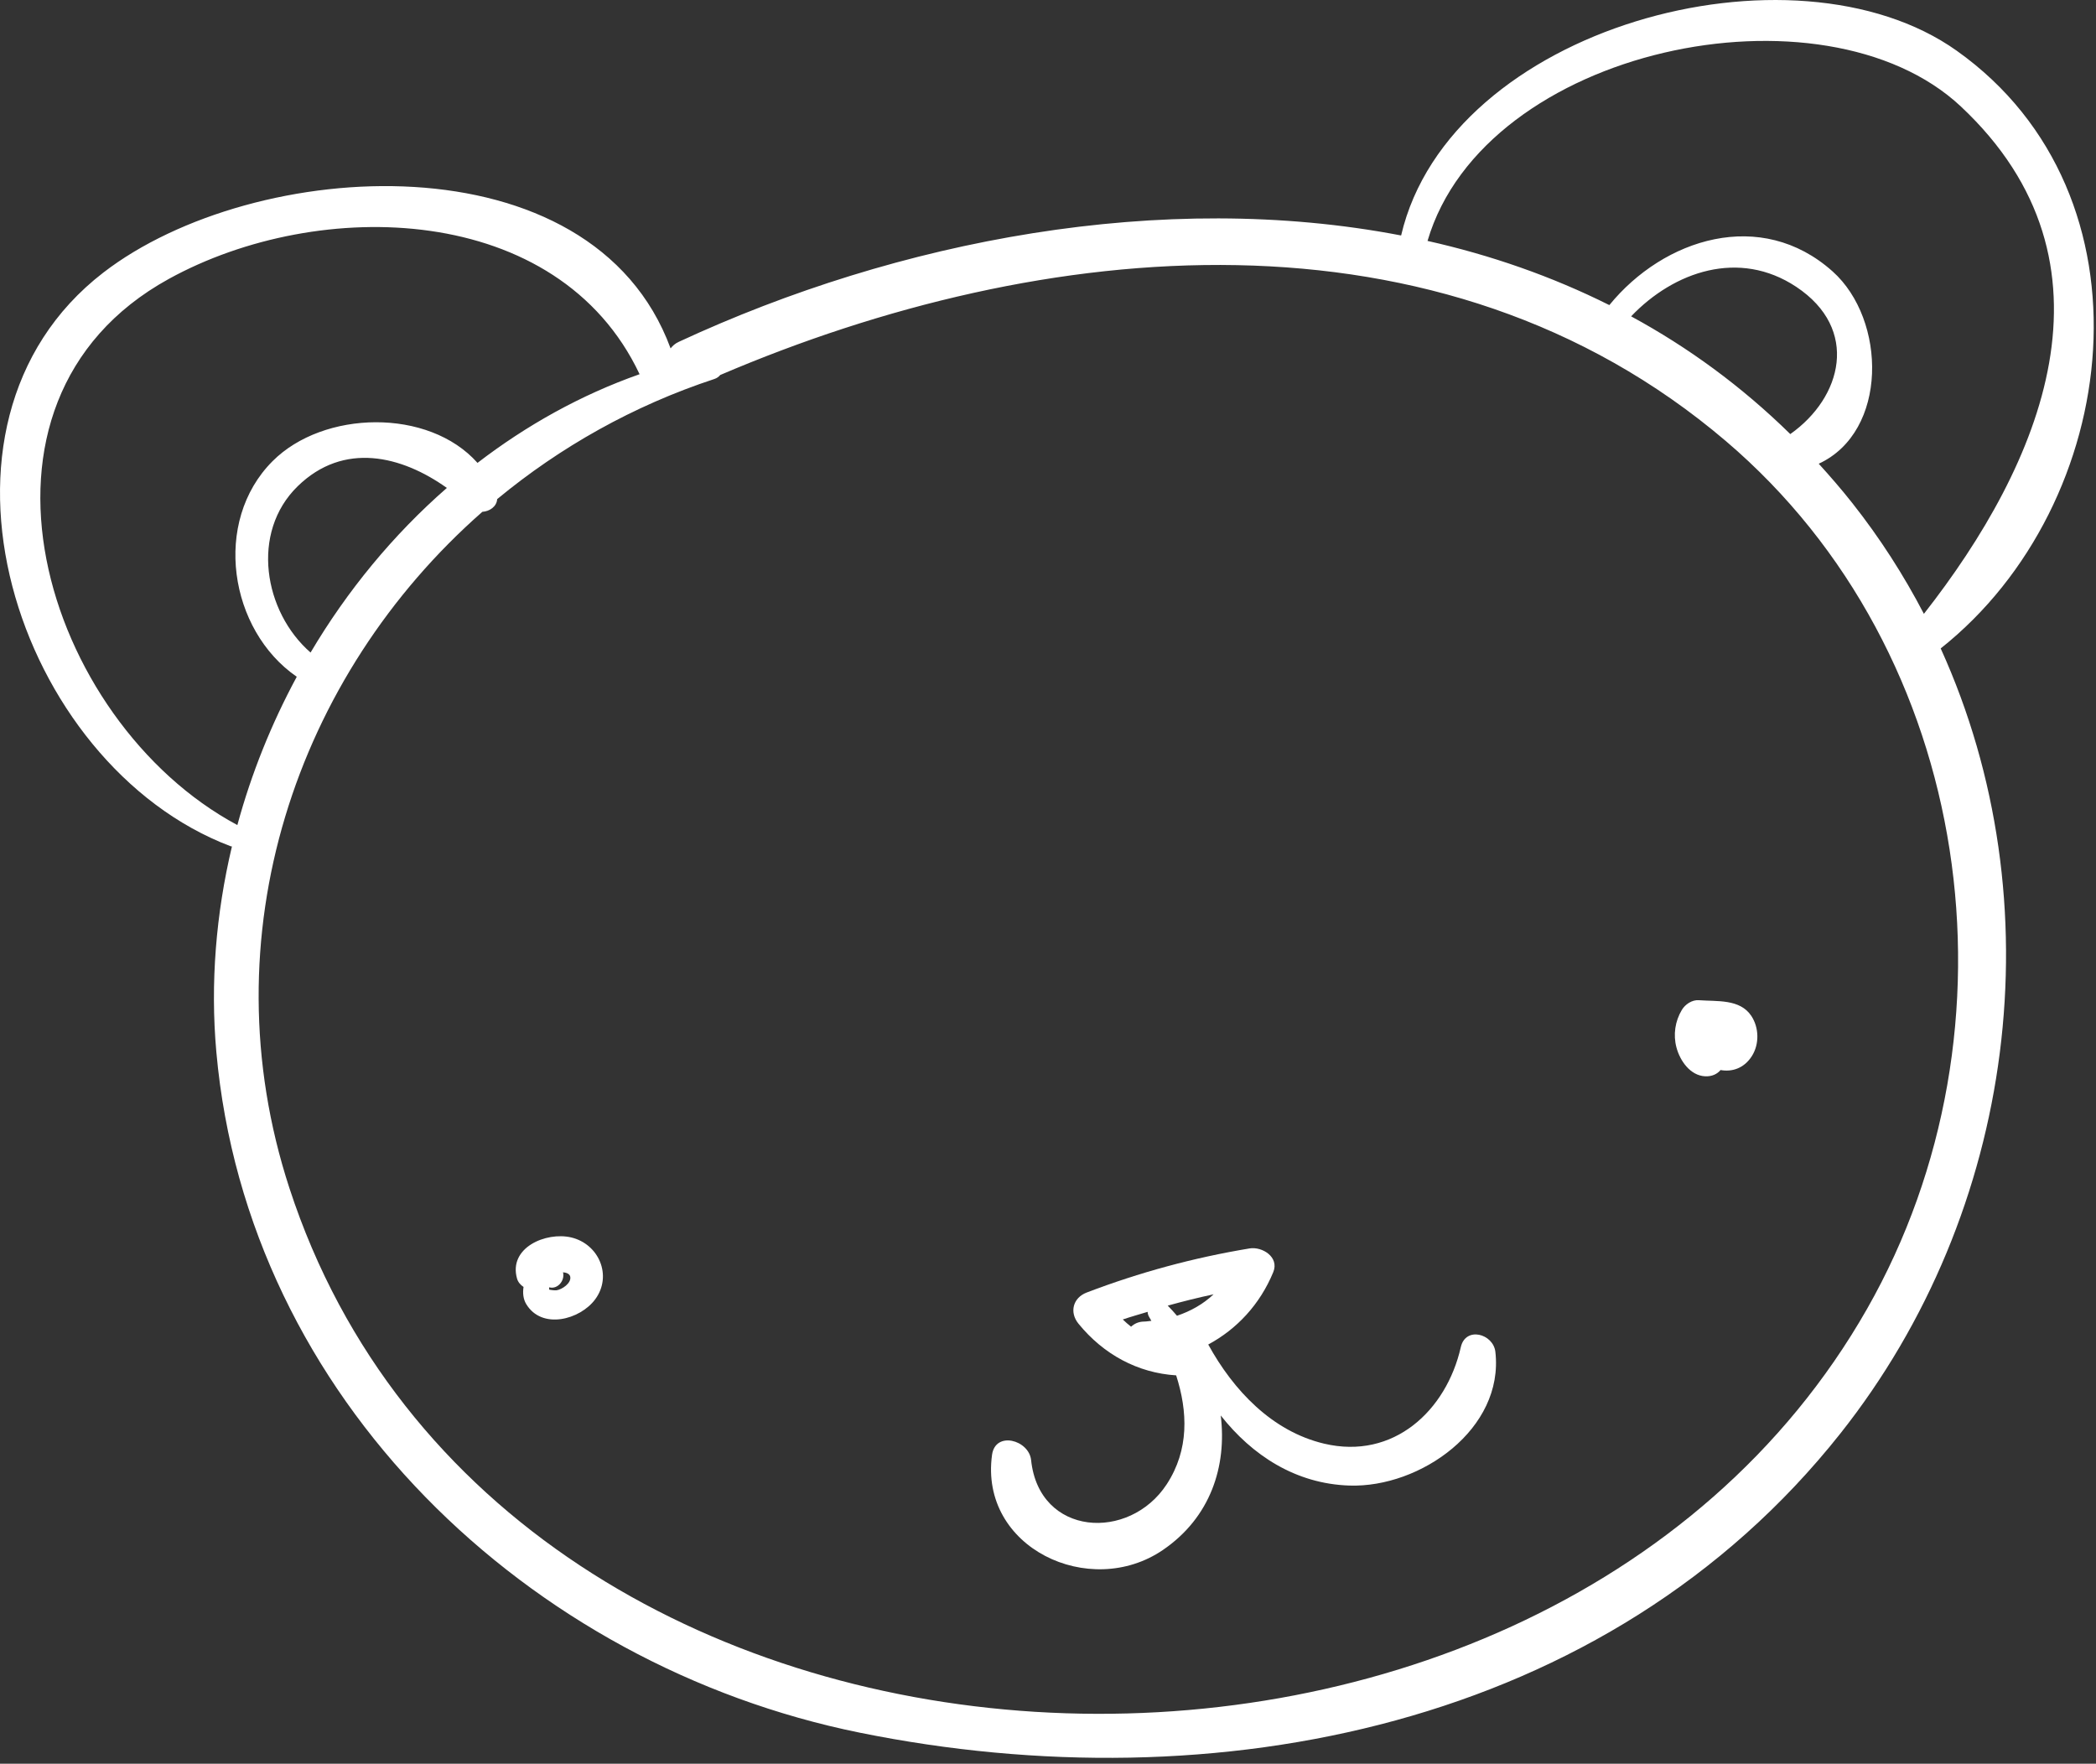 <?xml version="1.0" encoding="UTF-8"?> <svg xmlns="http://www.w3.org/2000/svg" width="82" height="69" viewBox="0 0 82 69" fill="none"><rect x="0" y="0" width="82" height="69" fill="#333333" stroke="none"/><path d="M76.552 1.985C70.157 -2.558 56.72 1.052 54.815 9.212C45.483 7.418 35.149 9.381 26.554 13.374C26.408 13.441 26.312 13.532 26.235 13.63C23.162 5.285 9.936 6.121 4.043 10.664C-3.698 16.632 0.627 29.925 9.021 33.106C9.04 33.113 9.056 33.111 9.074 33.114C8.45 35.745 8.223 38.464 8.464 41.157C9.676 54.708 20.676 65.161 33.642 67.787C47.521 70.598 62.878 67.59 71.997 56.084C78.89 47.387 80.432 35.298 75.924 25.368C83.042 19.724 84.492 7.627 76.552 1.985ZM76.714 4.166C83.265 10.307 79.85 18.171 75.267 24.015C74.48 22.504 73.549 21.051 72.465 19.679C72.041 19.142 71.601 18.635 71.153 18.142C73.871 16.888 73.813 12.51 71.695 10.618C68.894 8.115 65.09 9.326 62.961 11.936C60.702 10.807 58.315 9.978 55.848 9.425C58.078 1.845 71.336 -0.875 76.714 4.166ZM70.04 16.982C68.137 15.114 66.045 13.587 63.813 12.376C65.494 10.615 68.044 9.742 70.271 11.22C72.762 12.873 72.068 15.553 70.04 16.982ZM6.604 10.912C12.497 7.668 21.842 7.902 25.022 14.64C22.718 15.451 20.593 16.641 18.681 18.109C16.766 15.953 12.652 16.048 10.663 18.042C8.298 20.411 8.963 24.653 11.61 26.476C10.618 28.313 9.833 30.264 9.286 32.278C1.71 28.223 -2.164 15.739 6.604 10.912ZM17.482 19.089C15.38 20.924 13.581 23.112 12.15 25.529C10.32 23.936 9.79 20.834 11.645 19.024C13.45 17.262 15.72 17.832 17.482 19.089ZM73.042 51.208C60.155 73.827 19.711 72.198 11.321 46.477C8.105 36.62 11.581 26.422 18.871 20.023C19.157 20.007 19.434 19.814 19.45 19.527C21.914 17.489 24.778 15.87 27.95 14.826C28.053 14.792 28.122 14.735 28.178 14.67C40.802 9.273 56.351 7.745 67.523 17.259C77.252 25.546 79.284 40.251 73.042 51.208Z" fill="white"></path><path d="M58.502 52.886C58.42 52.175 57.336 51.881 57.15 52.703C56.585 55.19 54.515 57.12 51.803 56.479C49.764 55.996 48.251 54.389 47.269 52.6C48.39 51.997 49.293 51.03 49.813 49.768C50.056 49.177 49.377 48.76 48.886 48.841C46.701 49.203 44.584 49.776 42.515 50.566C41.974 50.772 41.829 51.34 42.193 51.786C43.173 52.989 44.511 53.712 46.014 53.807C46.469 55.223 46.526 56.716 45.646 58.066C44.179 60.313 40.653 60.107 40.339 57.122C40.257 56.334 38.942 55.972 38.811 56.915C38.307 60.555 42.638 62.586 45.492 60.64C47.365 59.363 48.001 57.356 47.758 55.376C48.982 56.931 50.682 58.05 52.792 58.118C55.568 58.209 58.848 55.903 58.502 52.886ZM44.764 51.702C44.541 51.704 44.376 51.787 44.25 51.903C44.138 51.814 44.029 51.722 43.926 51.62C44.247 51.512 44.573 51.42 44.898 51.322C44.901 51.383 44.914 51.446 44.951 51.51C44.982 51.564 45.013 51.62 45.044 51.674C44.951 51.681 44.861 51.701 44.764 51.702ZM45.684 51.079C46.278 50.914 46.875 50.765 47.478 50.636C47.072 51.02 46.58 51.296 46.046 51.475C45.931 51.338 45.809 51.207 45.684 51.079Z" fill="white"></path><path d="M22.342 48.41C21.367 48.183 19.882 48.805 20.228 50.023C20.266 50.157 20.363 50.269 20.482 50.348C20.445 50.585 20.47 50.824 20.585 51.015C21.196 52.034 22.695 51.631 23.285 50.832C23.968 49.908 23.428 48.664 22.342 48.41ZM21.765 50.48C21.684 50.49 21.492 50.455 21.492 50.455C21.476 50.426 21.482 50.394 21.487 50.362C21.8 50.453 22.108 50.115 22.027 49.774C22.154 49.786 22.289 49.831 22.31 49.951C22.354 50.203 21.987 50.45 21.765 50.48Z" fill="white"></path><path d="M68.514 39.742C68.067 39.073 67.174 39.184 66.462 39.13C66.195 39.11 65.927 39.292 65.796 39.512C65.533 39.952 65.454 40.48 65.586 40.977C65.724 41.497 66.123 42.079 66.71 42.107C66.977 42.119 67.18 42.019 67.312 41.862C67.758 41.943 68.231 41.798 68.537 41.316C68.834 40.848 68.82 40.203 68.514 39.742Z" fill="white"></path></svg> 